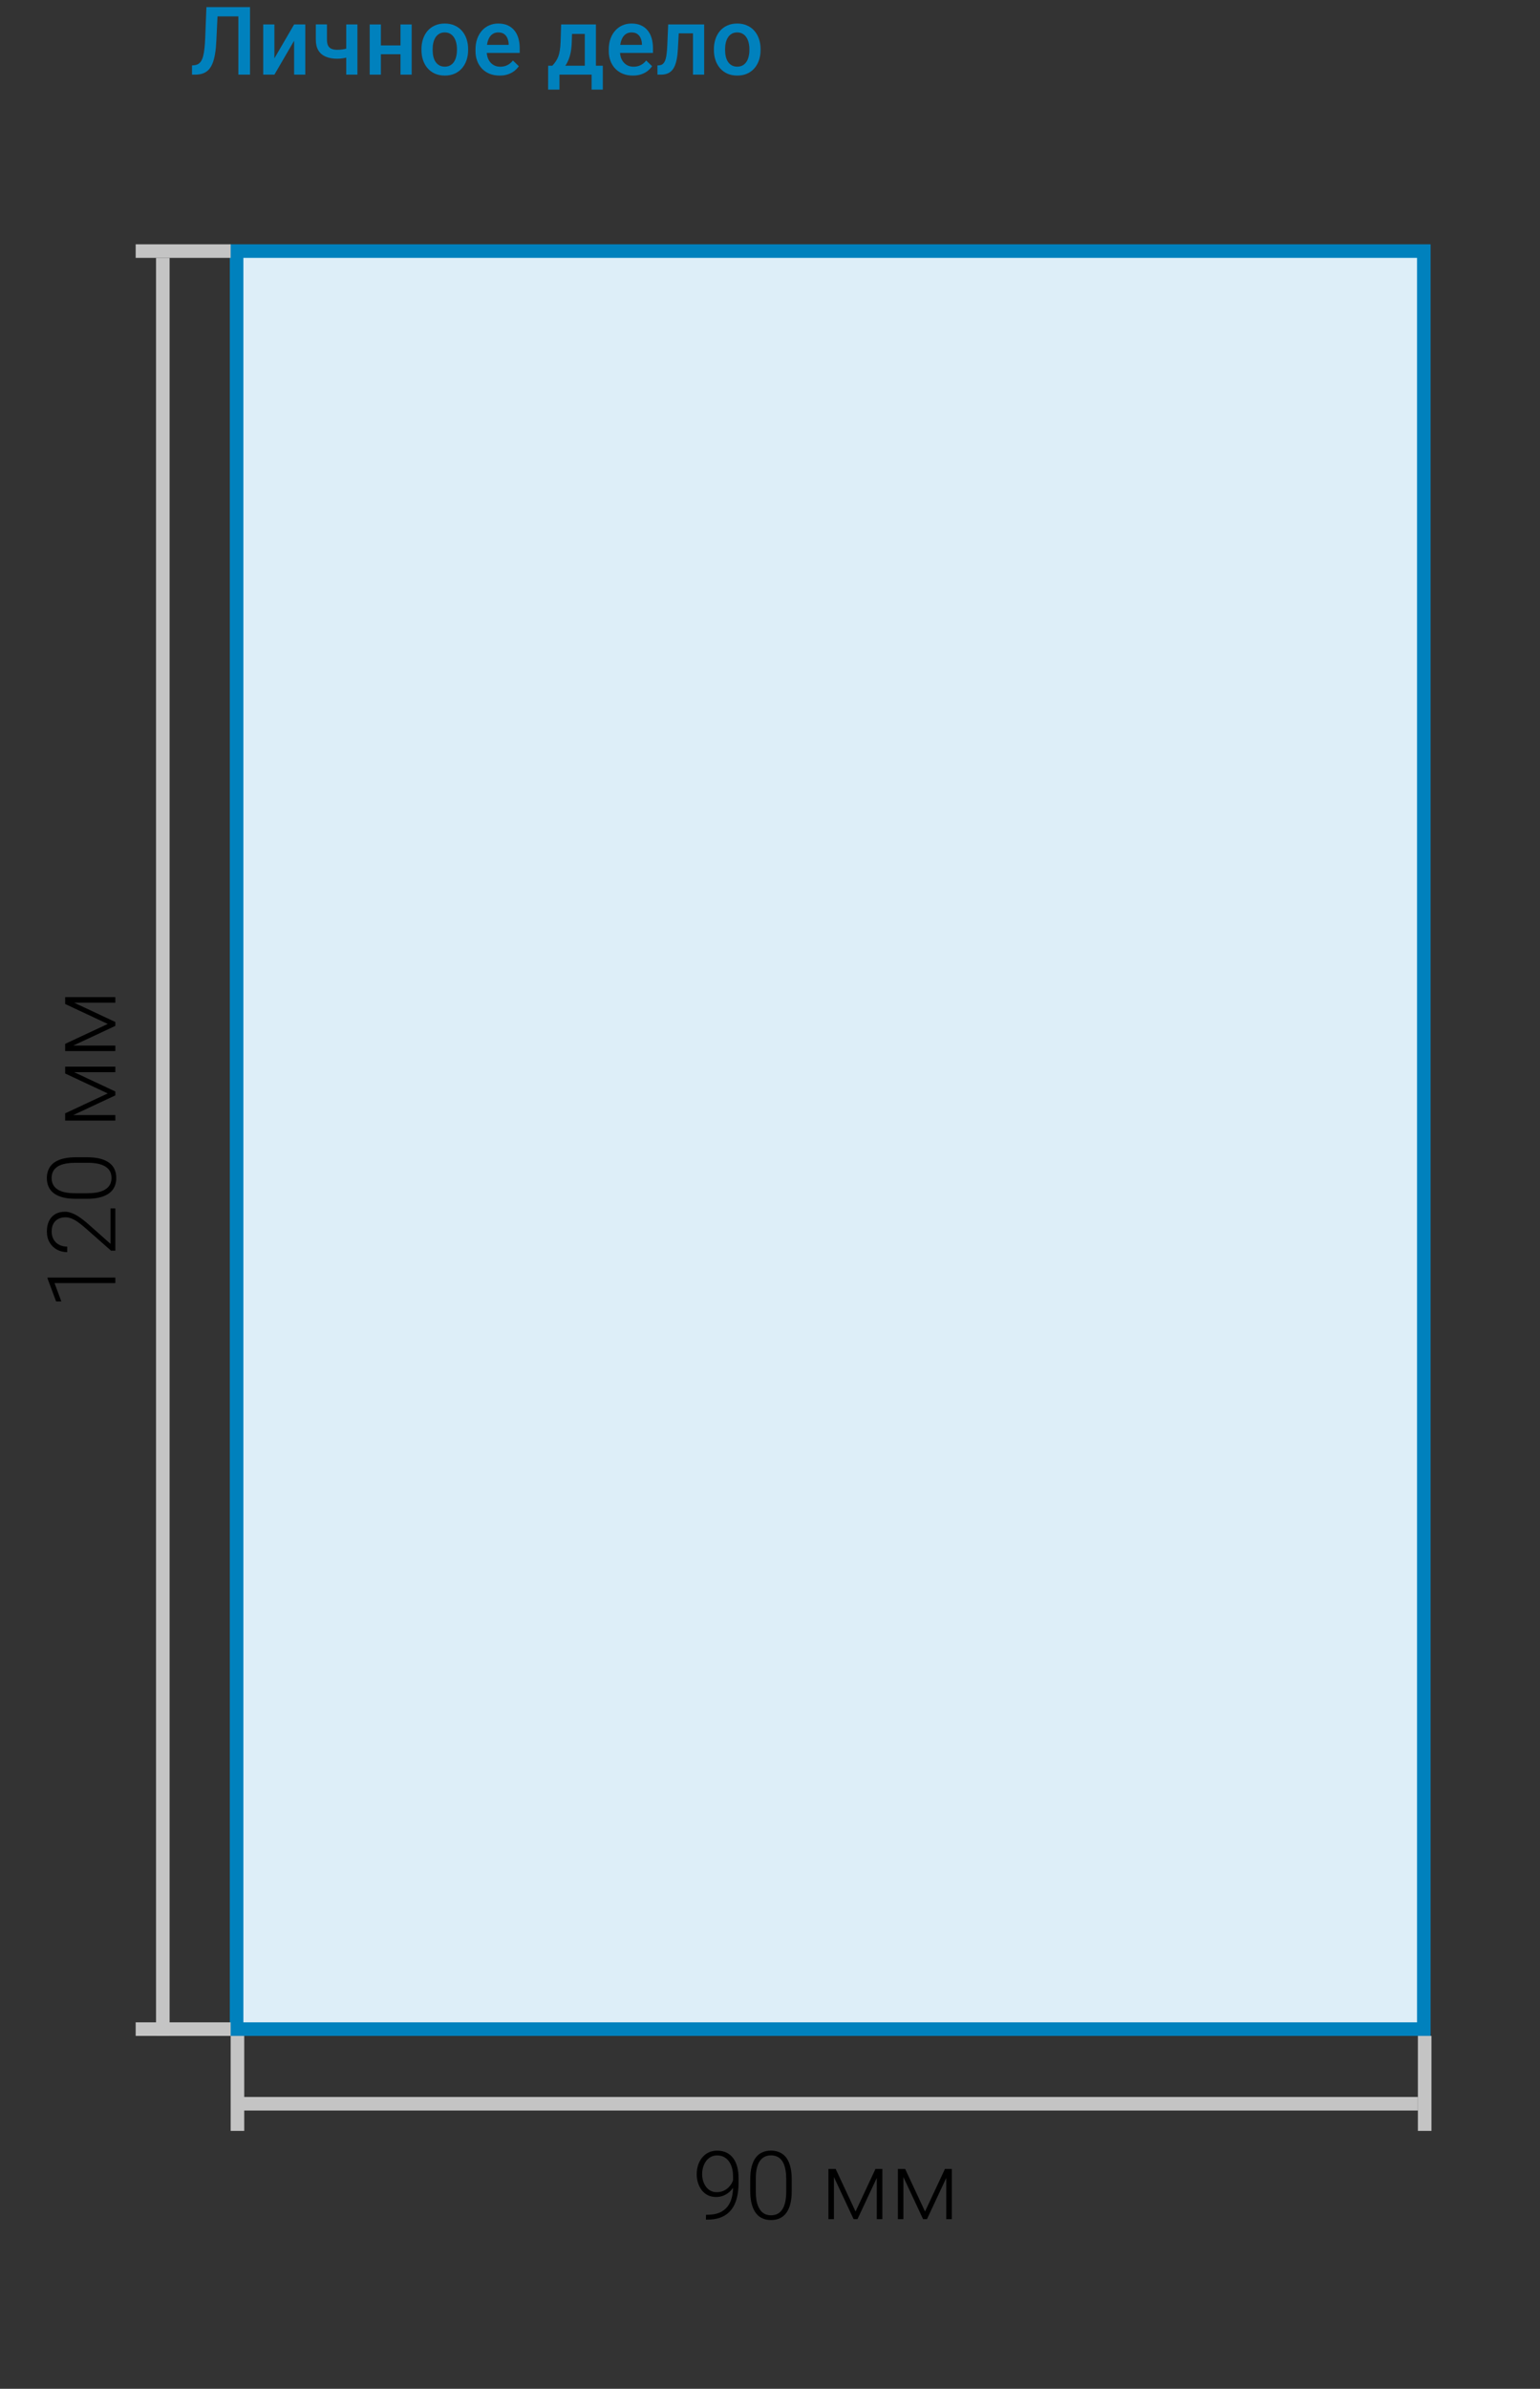 <svg width="227" height="352" viewBox="0 0 227 352" fill="none" xmlns="http://www.w3.org/2000/svg">
<rect x="0" y="0" width="227" height="352" fill="#333333" stroke="none"/>
<path d="M105.232 7.384V7.227C105.232 6.693 105.31 6.199 105.465 5.743C105.62 5.283 105.843 4.884 106.135 4.547C106.431 4.205 106.791 3.941 107.215 3.754C107.643 3.562 108.126 3.467 108.664 3.467C109.206 3.467 109.689 3.562 110.113 3.754C110.542 3.941 110.904 4.205 111.2 4.547C111.496 4.884 111.722 5.283 111.877 5.743C112.032 6.199 112.109 6.693 112.109 7.227V7.384C112.109 7.917 112.032 8.411 111.877 8.867C111.722 9.323 111.496 9.722 111.2 10.063C110.904 10.401 110.544 10.665 110.12 10.856C109.696 11.043 109.215 11.137 108.678 11.137C108.135 11.137 107.65 11.043 107.222 10.856C106.798 10.665 106.438 10.401 106.142 10.063C105.845 9.722 105.62 9.323 105.465 8.867C105.31 8.411 105.232 7.917 105.232 7.384ZM106.88 7.227V7.384C106.88 7.716 106.914 8.031 106.982 8.327C107.051 8.623 107.158 8.883 107.304 9.106C107.45 9.33 107.636 9.505 107.864 9.633C108.092 9.76 108.363 9.824 108.678 9.824C108.983 9.824 109.247 9.76 109.471 9.633C109.699 9.505 109.885 9.33 110.031 9.106C110.177 8.883 110.284 8.623 110.353 8.327C110.425 8.031 110.462 7.716 110.462 7.384V7.227C110.462 6.898 110.425 6.589 110.353 6.297C110.284 6.001 110.175 5.739 110.024 5.511C109.879 5.283 109.692 5.105 109.464 4.978C109.241 4.845 108.974 4.779 108.664 4.779C108.354 4.779 108.085 4.845 107.857 4.978C107.634 5.105 107.45 5.283 107.304 5.511C107.158 5.739 107.051 6.001 106.982 6.297C106.914 6.589 106.88 6.898 106.88 7.227Z" fill="#0081BD"/>
<path d="M102.505 3.604V4.916H98.895V3.604H102.505ZM103.797 3.604V11H102.149V3.604H103.797ZM98.492 3.604H100.119L99.921 7.261C99.894 7.803 99.839 8.282 99.757 8.696C99.679 9.106 99.575 9.46 99.442 9.756C99.31 10.047 99.148 10.284 98.957 10.467C98.766 10.649 98.542 10.784 98.287 10.87C98.032 10.957 97.745 11 97.426 11H96.913L96.906 9.646L97.166 9.626C97.335 9.612 97.481 9.569 97.603 9.496C97.727 9.419 97.831 9.309 97.918 9.168C98.009 9.027 98.082 8.844 98.137 8.621C98.196 8.398 98.242 8.133 98.273 7.828C98.31 7.523 98.337 7.167 98.356 6.762L98.492 3.604Z" fill="#0081BD"/>
<path d="M93.289 11.137C92.742 11.137 92.248 11.048 91.806 10.87C91.368 10.688 90.995 10.435 90.685 10.111C90.379 9.788 90.144 9.407 89.981 8.97C89.816 8.532 89.734 8.061 89.734 7.555V7.281C89.734 6.702 89.819 6.178 89.987 5.709C90.156 5.24 90.391 4.839 90.691 4.506C90.992 4.169 91.348 3.911 91.758 3.733C92.168 3.556 92.612 3.467 93.091 3.467C93.62 3.467 94.082 3.556 94.478 3.733C94.875 3.911 95.203 4.162 95.463 4.485C95.727 4.804 95.923 5.185 96.051 5.627C96.183 6.069 96.249 6.557 96.249 7.09V7.794H90.534V6.611H94.622V6.481C94.613 6.185 94.554 5.907 94.444 5.647C94.34 5.388 94.178 5.178 93.959 5.019C93.74 4.859 93.449 4.779 93.084 4.779C92.811 4.779 92.567 4.839 92.353 4.957C92.143 5.071 91.967 5.237 91.826 5.456C91.685 5.675 91.576 5.939 91.498 6.249C91.425 6.554 91.389 6.898 91.389 7.281V7.555C91.389 7.878 91.432 8.179 91.519 8.457C91.61 8.73 91.742 8.97 91.915 9.175C92.088 9.38 92.298 9.542 92.544 9.66C92.79 9.774 93.07 9.831 93.385 9.831C93.781 9.831 94.134 9.751 94.444 9.592C94.754 9.432 95.023 9.207 95.251 8.915L96.119 9.756C95.96 9.988 95.752 10.212 95.497 10.426C95.242 10.635 94.93 10.806 94.561 10.938C94.196 11.071 93.772 11.137 93.289 11.137Z" fill="#0081BD"/>
<path d="M82.714 3.604H84.361L84.279 6.208C84.257 6.965 84.17 7.614 84.019 8.156C83.869 8.699 83.673 9.157 83.432 9.53C83.19 9.899 82.917 10.203 82.611 10.44C82.311 10.676 81.994 10.863 81.661 11H81.176V9.701L81.408 9.688C81.604 9.478 81.773 9.268 81.914 9.059C82.06 8.844 82.183 8.61 82.283 8.354C82.383 8.095 82.461 7.792 82.516 7.445C82.575 7.099 82.614 6.687 82.632 6.208L82.714 3.604ZM83.151 3.604H87.841V11H86.2V4.998H83.151V3.604ZM80.8 9.688H88.853V13.201H87.205V11H82.468V13.201H80.793L80.8 9.688Z" fill="#0081BD"/>
<path d="M73.644 11.137C73.098 11.137 72.603 11.048 72.161 10.87C71.724 10.688 71.35 10.435 71.04 10.111C70.735 9.788 70.5 9.407 70.336 8.97C70.172 8.532 70.09 8.061 70.09 7.555V7.281C70.09 6.702 70.174 6.178 70.343 5.709C70.511 5.24 70.746 4.839 71.047 4.506C71.348 4.169 71.703 3.911 72.113 3.733C72.523 3.556 72.968 3.467 73.446 3.467C73.975 3.467 74.438 3.556 74.834 3.733C75.231 3.911 75.559 4.162 75.818 4.485C76.083 4.804 76.279 5.185 76.406 5.627C76.538 6.069 76.605 6.557 76.605 7.09V7.794H70.89V6.611H74.978V6.481C74.968 6.185 74.909 5.907 74.8 5.647C74.695 5.388 74.533 5.178 74.314 5.019C74.096 4.859 73.804 4.779 73.439 4.779C73.166 4.779 72.922 4.839 72.708 4.957C72.498 5.071 72.323 5.237 72.182 5.456C72.04 5.675 71.931 5.939 71.853 6.249C71.781 6.554 71.744 6.898 71.744 7.281V7.555C71.744 7.878 71.787 8.179 71.874 8.457C71.965 8.73 72.097 8.97 72.27 9.175C72.444 9.38 72.653 9.542 72.899 9.66C73.145 9.774 73.426 9.831 73.74 9.831C74.137 9.831 74.49 9.751 74.8 9.592C75.11 9.432 75.379 9.207 75.606 8.915L76.475 9.756C76.315 9.988 76.108 10.212 75.853 10.426C75.597 10.635 75.285 10.806 74.916 10.938C74.551 11.071 74.128 11.137 73.644 11.137Z" fill="#0081BD"/>
<path d="M62.125 7.384V7.227C62.125 6.693 62.203 6.199 62.357 5.743C62.512 5.283 62.736 4.884 63.027 4.547C63.324 4.205 63.684 3.941 64.107 3.754C64.536 3.562 65.019 3.467 65.557 3.467C66.099 3.467 66.582 3.562 67.006 3.754C67.434 3.941 67.796 4.205 68.093 4.547C68.389 4.884 68.615 5.283 68.769 5.743C68.924 6.199 69.002 6.693 69.002 7.227V7.384C69.002 7.917 68.924 8.411 68.769 8.867C68.615 9.323 68.389 9.722 68.093 10.063C67.796 10.401 67.436 10.665 67.013 10.856C66.589 11.043 66.108 11.137 65.57 11.137C65.028 11.137 64.543 11.043 64.114 10.856C63.69 10.665 63.33 10.401 63.034 10.063C62.738 9.722 62.512 9.323 62.357 8.867C62.203 8.411 62.125 7.917 62.125 7.384ZM63.773 7.227V7.384C63.773 7.716 63.807 8.031 63.875 8.327C63.943 8.623 64.05 8.883 64.196 9.106C64.342 9.33 64.529 9.505 64.757 9.633C64.985 9.76 65.256 9.824 65.57 9.824C65.876 9.824 66.14 9.76 66.363 9.633C66.591 9.505 66.778 9.33 66.924 9.106C67.07 8.883 67.177 8.623 67.245 8.327C67.318 8.031 67.355 7.716 67.355 7.384V7.227C67.355 6.898 67.318 6.589 67.245 6.297C67.177 6.001 67.067 5.739 66.917 5.511C66.771 5.283 66.584 5.105 66.356 4.978C66.133 4.845 65.867 4.779 65.557 4.779C65.247 4.779 64.978 4.845 64.75 4.978C64.527 5.105 64.342 5.283 64.196 5.511C64.05 5.739 63.943 6.001 63.875 6.297C63.807 6.589 63.773 6.898 63.773 7.227Z" fill="#0081BD"/>
<path d="M59.493 6.693V7.992H55.665V6.693H59.493ZM56.144 3.604V11H54.496V3.604H56.144ZM60.683 3.604V11H59.035V3.604H60.683Z" fill="#0081BD"/>
<path d="M52.685 3.604V11H51.037V3.604H52.685ZM51.987 6.878V8.184C51.787 8.27 51.561 8.35 51.31 8.423C51.065 8.491 50.805 8.548 50.531 8.594C50.258 8.635 49.982 8.655 49.704 8.655C49.052 8.655 48.49 8.555 48.016 8.354C47.546 8.154 47.184 7.846 46.929 7.432C46.678 7.012 46.553 6.481 46.553 5.839V3.597H48.193V5.839C48.193 6.208 48.248 6.502 48.357 6.721C48.471 6.939 48.64 7.097 48.863 7.192C49.087 7.288 49.367 7.336 49.704 7.336C49.987 7.336 50.253 7.318 50.504 7.281C50.755 7.24 51.003 7.186 51.249 7.117C51.495 7.049 51.741 6.969 51.987 6.878Z" fill="#0081BD"/>
<path d="M40.448 8.594L43.353 3.604H45.001V11H43.353V6.003L40.448 11H38.801V3.604H40.448V8.594Z" fill="#0081BD"/>
<path d="M35.54 1.047V2.414H30.769V1.047H35.54ZM36.852 1.047V11H35.137V1.047H36.852ZM30.427 1.047H32.129L31.89 5.989C31.858 6.714 31.796 7.352 31.705 7.903C31.614 8.455 31.491 8.926 31.336 9.318C31.181 9.71 30.985 10.032 30.748 10.282C30.511 10.528 30.226 10.711 29.894 10.829C29.565 10.943 29.18 11 28.738 11H28.301V9.64L28.567 9.619C28.809 9.601 29.016 9.544 29.189 9.448C29.367 9.348 29.518 9.202 29.641 9.011C29.764 8.815 29.866 8.562 29.948 8.252C30.03 7.942 30.094 7.564 30.14 7.117C30.19 6.671 30.226 6.149 30.249 5.552L30.427 1.047Z" fill="#0081BD"/>
<rect x="34.875" y="37" width="175" height="262" fill="#DDEEF8" stroke="#0081BD" stroke-width="2"/>
<rect width="14" height="2" transform="matrix(-4.37114e-08 1 1 4.37114e-08 34 300)" fill="#C4C4C4"/>
<rect width="14" height="2" transform="matrix(-4.37114e-08 1 1 4.37114e-08 209 300)" fill="#C4C4C4"/>
<rect width="2" height="174" transform="matrix(-4.37114e-08 1 1 4.37114e-08 35 309)" fill="#C4C4C4"/>
<rect width="14" height="2" transform="matrix(-1 -8.74228e-08 -8.74228e-08 1 34 36)" fill="#C4C4C4"/>
<rect width="14" height="2" transform="matrix(-1 -8.74228e-08 -8.74228e-08 1 34 298)" fill="#C4C4C4"/>
<rect width="2" height="262" transform="matrix(-1 -8.74228e-08 -8.74228e-08 1 25 38)" fill="#C4C4C4"/>
<path d="M136.351 325.879L139.29 319.604H140.104L136.638 327H136.063L132.604 319.604H133.418L136.351 325.879ZM133.165 319.604V327H132.352V319.604H133.165ZM139.481 327V319.604H140.302V327H139.481Z" fill="black"/>
<path d="M126.11 325.879L129.05 319.604H129.863L126.397 327H125.823L122.364 319.604H123.178L126.11 325.879ZM122.925 319.604V327H122.111V319.604H122.925ZM129.241 327V319.604H130.062V327H129.241Z" fill="black"/>
<path d="M116.704 321.169V322.844C116.704 323.573 116.636 324.209 116.499 324.751C116.362 325.289 116.162 325.735 115.897 326.091C115.638 326.442 115.319 326.704 114.94 326.877C114.567 327.05 114.138 327.137 113.655 327.137C113.272 327.137 112.922 327.082 112.603 326.973C112.284 326.863 111.999 326.697 111.748 326.474C111.502 326.246 111.292 325.961 111.119 325.619C110.946 325.277 110.814 324.876 110.723 324.416C110.632 323.951 110.586 323.427 110.586 322.844V321.169C110.586 320.435 110.654 319.802 110.791 319.269C110.932 318.735 111.133 318.293 111.393 317.942C111.657 317.591 111.978 317.332 112.356 317.163C112.735 316.99 113.163 316.903 113.642 316.903C114.024 316.903 114.375 316.96 114.694 317.074C115.018 317.184 115.303 317.348 115.549 317.566C115.799 317.785 116.009 318.065 116.178 318.407C116.351 318.744 116.481 319.143 116.567 319.604C116.659 320.064 116.704 320.586 116.704 321.169ZM115.891 322.939V321.066C115.891 320.615 115.859 320.205 115.795 319.836C115.736 319.467 115.647 319.143 115.528 318.865C115.41 318.587 115.259 318.355 115.077 318.168C114.899 317.981 114.69 317.842 114.448 317.751C114.211 317.655 113.942 317.607 113.642 317.607C113.272 317.607 112.947 317.683 112.664 317.833C112.386 317.979 112.154 318.198 111.967 318.489C111.78 318.776 111.639 319.136 111.543 319.569C111.452 320.002 111.406 320.501 111.406 321.066V322.939C111.406 323.386 111.436 323.794 111.495 324.163C111.554 324.528 111.646 324.851 111.769 325.134C111.892 325.416 112.042 325.656 112.22 325.852C112.402 326.043 112.612 326.189 112.849 326.289C113.09 326.385 113.359 326.433 113.655 326.433C114.034 326.433 114.362 326.357 114.64 326.207C114.918 326.052 115.15 325.826 115.337 325.53C115.524 325.229 115.663 324.863 115.754 324.43C115.845 323.992 115.891 323.495 115.891 322.939Z" fill="black"/>
<path d="M104.064 326.357H104.242C104.967 326.357 105.573 326.253 106.061 326.043C106.548 325.829 106.938 325.535 107.229 325.161C107.526 324.783 107.738 324.341 107.865 323.835C107.993 323.329 108.057 322.78 108.057 322.188V320.8C108.057 320.276 108 319.815 107.886 319.419C107.772 319.022 107.61 318.692 107.4 318.428C107.191 318.159 106.942 317.956 106.655 317.819C106.373 317.683 106.058 317.614 105.712 317.614C105.37 317.614 105.06 317.687 104.782 317.833C104.509 317.979 104.276 318.182 104.085 318.441C103.898 318.697 103.752 318.991 103.647 319.323C103.547 319.651 103.497 320 103.497 320.369C103.497 320.706 103.543 321.035 103.634 321.354C103.729 321.668 103.868 321.953 104.051 322.208C104.233 322.459 104.456 322.659 104.721 322.81C104.99 322.955 105.299 323.028 105.65 323.028C106.047 323.028 106.398 322.953 106.703 322.803C107.013 322.652 107.275 322.459 107.489 322.222C107.708 321.98 107.874 321.72 107.988 321.442C108.107 321.16 108.171 320.886 108.18 320.622L108.59 320.615C108.59 321.03 108.512 321.426 108.357 321.805C108.207 322.178 107.993 322.511 107.715 322.803C107.441 323.09 107.12 323.318 106.751 323.486C106.382 323.655 105.983 323.739 105.555 323.739C105.09 323.739 104.677 323.648 104.317 323.466C103.962 323.279 103.663 323.028 103.422 322.714C103.185 322.395 103.005 322.037 102.882 321.641C102.759 321.244 102.697 320.832 102.697 320.403C102.697 319.925 102.763 319.476 102.896 319.057C103.032 318.633 103.23 318.261 103.49 317.942C103.75 317.619 104.064 317.366 104.434 317.184C104.807 317.001 105.229 316.91 105.698 316.91C106.231 316.91 106.696 317.008 107.093 317.204C107.489 317.396 107.817 317.669 108.077 318.024C108.341 318.38 108.537 318.799 108.665 319.282C108.797 319.765 108.863 320.299 108.863 320.882V321.668C108.863 322.256 108.818 322.819 108.727 323.356C108.635 323.894 108.483 324.391 108.269 324.847C108.059 325.298 107.776 325.69 107.421 326.022C107.065 326.355 106.626 326.615 106.102 326.802C105.577 326.984 104.958 327.075 104.242 327.075H104.058L104.064 326.357Z" fill="black"/>
<path d="M15.879 150.884L9.604 147.944L9.604 147.131L17 150.597L17 151.171L9.604 154.63L9.604 153.816L15.879 150.884ZM9.604 154.069L17 154.069L17 154.883L9.604 154.883L9.604 154.069ZM17 147.753L9.604 147.753L9.604 146.933L17 146.933L17 147.753Z" fill="black"/>
<path d="M15.879 161.124L9.604 158.185L9.604 157.371L17 160.837L17 161.411L9.604 164.87L9.604 164.057L15.879 161.124ZM9.604 164.31L17 164.31L17 165.123L9.604 165.123L9.604 164.31ZM17 157.993L9.604 157.993L9.604 157.173L17 157.173L17 157.993Z" fill="black"/>
<path d="M11.17 170.53L12.845 170.53C13.574 170.53 14.21 170.599 14.752 170.735C15.29 170.872 15.736 171.073 16.092 171.337C16.443 171.597 16.705 171.916 16.878 172.294C17.051 172.668 17.138 173.096 17.138 173.579C17.138 173.962 17.083 174.313 16.974 174.632C16.864 174.951 16.698 175.236 16.475 175.486C16.247 175.732 15.962 175.942 15.62 176.115C15.278 176.288 14.877 176.421 14.417 176.512C13.952 176.603 13.428 176.648 12.845 176.648L11.17 176.648C10.436 176.648 9.803 176.58 9.27 176.443C8.736 176.302 8.294 176.102 7.943 175.842C7.592 175.577 7.333 175.256 7.164 174.878C6.991 174.5 6.904 174.071 6.904 173.593C6.904 173.21 6.961 172.859 7.075 172.54C7.185 172.216 7.349 171.932 7.567 171.686C7.786 171.435 8.066 171.225 8.408 171.057C8.745 170.883 9.144 170.754 9.604 170.667C10.065 170.576 10.587 170.53 11.17 170.53ZM12.94 171.344L11.067 171.344C10.616 171.344 10.206 171.376 9.837 171.439C9.468 171.499 9.144 171.588 8.866 171.706C8.588 171.825 8.356 171.975 8.169 172.157C7.982 172.335 7.843 172.545 7.752 172.786C7.656 173.023 7.608 173.292 7.608 173.593C7.608 173.962 7.684 174.288 7.834 174.57C7.98 174.848 8.199 175.081 8.49 175.268C8.777 175.454 9.137 175.596 9.57 175.691C10.003 175.783 10.502 175.828 11.067 175.828L12.94 175.828C13.387 175.828 13.795 175.799 14.164 175.739C14.529 175.68 14.852 175.589 15.135 175.466C15.417 175.343 15.657 175.192 15.852 175.015C16.044 174.832 16.19 174.623 16.29 174.386C16.386 174.144 16.434 173.875 16.434 173.579C16.434 173.201 16.358 172.873 16.208 172.595C16.053 172.317 15.828 172.084 15.531 171.897C15.23 171.711 14.864 171.572 14.431 171.48C13.993 171.389 13.496 171.344 12.94 171.344Z" fill="black"/>
<path d="M16.296 178.063L17 178.063L17 184.291L16.364 184.291L12.666 181.03C12.206 180.625 11.802 180.301 11.456 180.06C11.105 179.818 10.786 179.645 10.499 179.54C10.207 179.431 9.925 179.376 9.651 179.376C9.25 179.376 8.897 179.456 8.592 179.615C8.286 179.77 8.047 180.003 7.874 180.312C7.701 180.622 7.614 181.005 7.614 181.461C7.614 181.917 7.712 182.313 7.908 182.65C8.104 182.988 8.378 183.247 8.729 183.43C9.075 183.607 9.469 183.696 9.911 183.696L9.911 184.51C9.364 184.51 8.863 184.389 8.407 184.147C7.952 183.901 7.589 183.55 7.32 183.095C7.047 182.639 6.91 182.094 6.91 181.461C6.91 180.859 7.017 180.342 7.231 179.909C7.441 179.476 7.744 179.144 8.141 178.911C8.537 178.674 9.016 178.556 9.576 178.556C9.877 178.556 10.18 178.61 10.485 178.72C10.791 178.825 11.096 178.97 11.401 179.157C11.702 179.34 12.001 179.549 12.297 179.786C12.593 180.019 12.885 180.262 13.172 180.518L16.296 183.293L16.296 178.063Z" fill="black"/>
<path d="M7.006 188.256L17 188.256L17 189.069L8.038 189.069L9.043 191.776L8.271 191.776L7.006 188.393L7.006 188.256Z" fill="black"/>
</svg>
